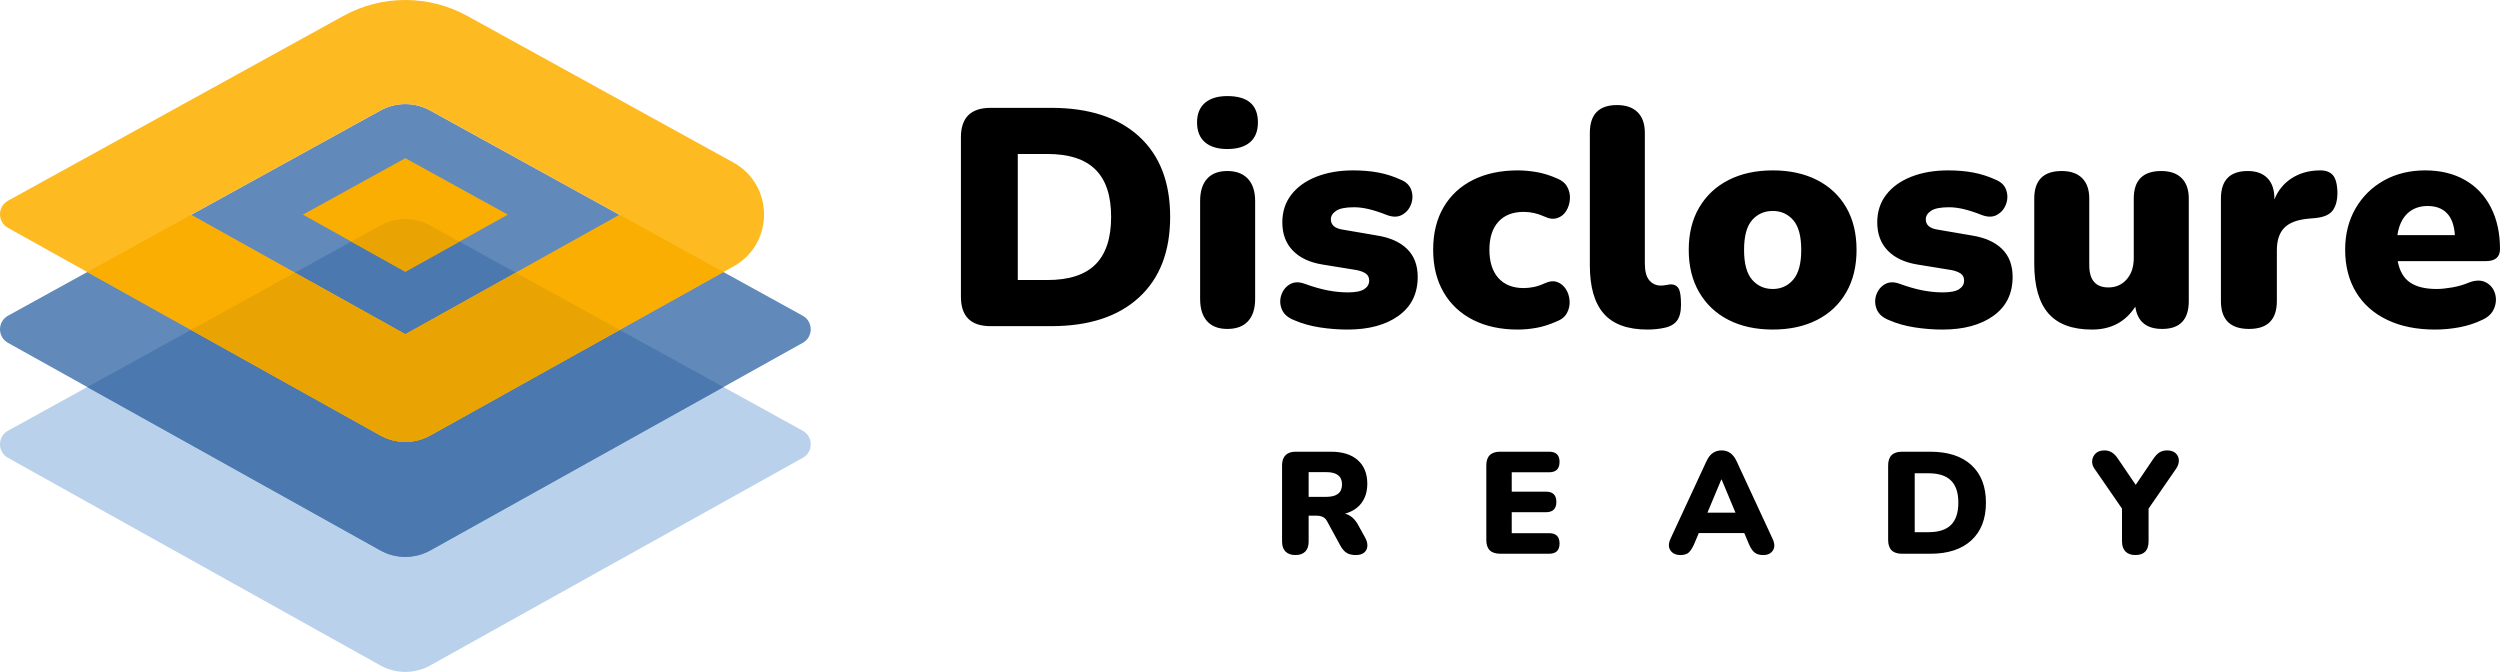 <svg xmlns="http://www.w3.org/2000/svg" width="160" height="43" viewBox="0 0 160 43" fill="none"><g clip-path="url(#clip0_6_177)"><path fill-rule="evenodd" clip-rule="evenodd" d="M65.138 17.921H67.037C68.422 17.921 69.447 17.587 70.113 16.92C70.779 16.253 71.112 15.239 71.112 13.878C71.112 12.517 70.776 11.507 70.103 10.846C69.431 10.185 68.409 9.855 67.037 9.855H65.138V17.921ZM63.398 20.874C62.132 20.874 61.499 20.246 61.499 18.991V8.785C61.499 7.53 62.132 6.902 63.398 6.902H67.275C69.688 6.902 71.56 7.51 72.892 8.725C74.224 9.941 74.89 11.658 74.89 13.878C74.89 16.098 74.224 17.818 72.892 19.04C71.56 20.262 69.688 20.874 67.275 20.874H63.398ZM78.549 21.052C77.982 21.052 77.55 20.887 77.253 20.556C76.957 20.226 76.808 19.751 76.808 19.13V12.867C76.808 12.246 76.957 11.771 77.253 11.44C77.55 11.11 77.982 10.945 78.549 10.945C79.115 10.945 79.554 11.11 79.864 11.44C80.174 11.771 80.329 12.246 80.329 12.867V19.13C80.329 19.751 80.177 20.226 79.874 20.556C79.571 20.887 79.129 21.052 78.549 21.052ZM78.549 9.538C77.929 9.538 77.451 9.392 77.115 9.102C76.779 8.811 76.611 8.388 76.611 7.833C76.611 7.292 76.779 6.876 77.115 6.585C77.451 6.295 77.929 6.149 78.549 6.149C79.854 6.149 80.507 6.711 80.507 7.833C80.507 8.388 80.339 8.811 80.003 9.102C79.666 9.392 79.182 9.538 78.549 9.538ZM86.243 21.092C85.65 21.092 85.056 21.045 84.463 20.953C83.869 20.86 83.329 20.709 82.841 20.497C82.432 20.338 82.165 20.108 82.04 19.803C81.914 19.5 81.901 19.196 82 18.892C82.099 18.588 82.28 18.357 82.544 18.198C82.808 18.04 83.124 18.027 83.493 18.159C84.034 18.357 84.529 18.499 84.977 18.585C85.425 18.671 85.854 18.713 86.263 18.713C86.751 18.713 87.1 18.644 87.311 18.505C87.522 18.367 87.627 18.185 87.627 17.96C87.627 17.762 87.558 17.614 87.42 17.515C87.281 17.415 87.087 17.34 86.836 17.287L84.641 16.93C83.823 16.798 83.19 16.501 82.742 16.038C82.293 15.576 82.069 14.975 82.069 14.235C82.069 13.548 82.26 12.956 82.643 12.461C83.025 11.966 83.559 11.582 84.245 11.312C84.931 11.041 85.715 10.905 86.599 10.905C87.192 10.905 87.733 10.951 88.221 11.044C88.708 11.136 89.183 11.288 89.645 11.5C90.001 11.645 90.228 11.87 90.327 12.174C90.426 12.477 90.419 12.778 90.308 13.075C90.195 13.373 90.004 13.598 89.734 13.749C89.464 13.901 89.137 13.904 88.755 13.759C88.32 13.587 87.934 13.462 87.598 13.383C87.261 13.303 86.948 13.264 86.658 13.264C86.118 13.264 85.735 13.34 85.511 13.492C85.287 13.643 85.175 13.825 85.175 14.037C85.175 14.393 85.419 14.611 85.907 14.691L88.102 15.067C88.946 15.199 89.596 15.486 90.05 15.929C90.505 16.372 90.733 16.97 90.733 17.723C90.733 18.793 90.324 19.622 89.507 20.21C88.689 20.798 87.601 21.092 86.243 21.092ZM97.141 21.092C96.046 21.092 95.094 20.887 94.283 20.477C93.472 20.068 92.842 19.48 92.394 18.713C91.946 17.947 91.722 17.036 91.722 15.979C91.722 14.922 91.946 14.013 92.394 13.254C92.842 12.494 93.472 11.913 94.283 11.51C95.094 11.107 96.046 10.905 97.141 10.905C97.524 10.905 97.925 10.942 98.348 11.014C98.769 11.087 99.205 11.222 99.653 11.421C99.957 11.539 100.174 11.721 100.306 11.966C100.438 12.21 100.494 12.471 100.474 12.748C100.454 13.026 100.375 13.277 100.237 13.501C100.098 13.726 99.907 13.878 99.663 13.957C99.419 14.037 99.146 14.004 98.842 13.858C98.407 13.66 97.965 13.561 97.517 13.561C96.818 13.561 96.277 13.772 95.895 14.195C95.512 14.618 95.322 15.213 95.322 15.979C95.322 16.758 95.512 17.363 95.895 17.792C96.277 18.221 96.818 18.436 97.517 18.436C97.728 18.436 97.945 18.413 98.17 18.367C98.394 18.32 98.618 18.244 98.842 18.139C99.159 17.993 99.432 17.964 99.663 18.05C99.894 18.136 100.079 18.287 100.217 18.505C100.355 18.723 100.435 18.971 100.454 19.249C100.474 19.526 100.418 19.787 100.286 20.031C100.154 20.276 99.93 20.457 99.614 20.576C99.165 20.774 98.737 20.91 98.328 20.983C97.919 21.055 97.524 21.092 97.141 21.092ZM105.448 21.092C104.169 21.092 103.233 20.752 102.64 20.071C102.046 19.391 101.75 18.363 101.75 16.989V8.507C101.75 7.318 102.33 6.724 103.49 6.724C104.057 6.724 104.496 6.876 104.806 7.18C105.115 7.483 105.27 7.926 105.27 8.507V16.87C105.27 17.359 105.366 17.716 105.557 17.941C105.748 18.166 105.996 18.277 106.299 18.277C106.391 18.277 106.487 18.268 106.586 18.248C106.685 18.228 106.793 18.211 106.912 18.198C107.149 18.198 107.321 18.284 107.426 18.456C107.532 18.628 107.585 18.978 107.585 19.506C107.585 19.969 107.492 20.315 107.308 20.547C107.123 20.778 106.84 20.926 106.457 20.992C106.352 21.019 106.2 21.042 106.002 21.062C105.804 21.082 105.62 21.092 105.448 21.092ZM113.459 18.495C113.986 18.495 114.421 18.297 114.765 17.901C115.107 17.505 115.279 16.87 115.279 15.998C115.279 15.113 115.107 14.476 114.765 14.086C114.421 13.697 113.986 13.501 113.459 13.501C112.918 13.501 112.477 13.697 112.134 14.086C111.791 14.476 111.62 15.113 111.62 15.998C111.62 16.87 111.791 17.505 112.134 17.901C112.477 18.297 112.918 18.495 113.459 18.495ZM113.459 21.091C112.378 21.091 111.435 20.887 110.631 20.477C109.826 20.068 109.2 19.48 108.752 18.713C108.303 17.947 108.079 17.042 108.079 15.998C108.079 14.942 108.303 14.033 108.752 13.273C109.2 12.514 109.826 11.929 110.631 11.52C111.435 11.11 112.378 10.905 113.459 10.905C114.54 10.905 115.483 11.11 116.288 11.52C117.092 11.929 117.715 12.514 118.157 13.273C118.599 14.033 118.819 14.942 118.819 15.998C118.819 17.042 118.599 17.947 118.157 18.713C117.715 19.48 117.092 20.068 116.288 20.477C115.483 20.887 114.54 21.091 113.459 21.091ZM124.318 21.092C123.725 21.092 123.131 21.045 122.538 20.953C121.944 20.86 121.404 20.709 120.916 20.497C120.507 20.338 120.24 20.108 120.115 19.803C119.99 19.5 119.976 19.196 120.075 18.892C120.174 18.588 120.355 18.357 120.619 18.198C120.883 18.04 121.199 18.027 121.569 18.159C122.109 18.357 122.604 18.499 123.052 18.585C123.5 18.671 123.929 18.713 124.338 18.713C124.826 18.713 125.175 18.644 125.386 18.505C125.597 18.367 125.703 18.185 125.703 17.96C125.703 17.762 125.633 17.614 125.495 17.515C125.356 17.415 125.162 17.34 124.911 17.287L122.716 16.93C121.898 16.798 121.265 16.501 120.817 16.038C120.369 15.576 120.144 14.975 120.144 14.235C120.144 13.548 120.335 12.956 120.718 12.461C121.1 11.966 121.635 11.582 122.32 11.312C123.006 11.041 123.791 10.905 124.674 10.905C125.267 10.905 125.808 10.951 126.296 11.044C126.783 11.136 127.258 11.288 127.72 11.5C128.076 11.645 128.304 11.87 128.402 12.174C128.501 12.477 128.494 12.778 128.383 13.075C128.271 13.373 128.079 13.598 127.809 13.749C127.539 13.901 127.212 13.904 126.83 13.759C126.395 13.587 126.009 13.462 125.673 13.383C125.337 13.303 125.023 13.264 124.733 13.264C124.193 13.264 123.81 13.34 123.586 13.492C123.362 13.643 123.25 13.825 123.25 14.037C123.25 14.393 123.494 14.611 123.982 14.691L126.177 15.067C127.021 15.199 127.671 15.486 128.126 15.929C128.58 16.372 128.808 16.97 128.808 17.723C128.808 18.793 128.399 19.622 127.582 20.21C126.764 20.798 125.676 21.092 124.318 21.092ZM133.891 21.092C132.625 21.092 131.692 20.745 131.092 20.051C130.492 19.358 130.192 18.297 130.192 16.87V12.709C130.192 11.533 130.779 10.945 131.953 10.945C132.519 10.945 132.955 11.097 133.258 11.401C133.561 11.705 133.713 12.141 133.713 12.709V16.97C133.713 17.921 134.122 18.396 134.939 18.396C135.414 18.396 135.803 18.225 136.106 17.881C136.41 17.538 136.561 17.082 136.561 16.514V12.709C136.561 11.533 137.148 10.945 138.322 10.945C138.888 10.945 139.324 11.097 139.627 11.401C139.93 11.705 140.082 12.141 140.082 12.709V19.268C140.082 20.457 139.515 21.052 138.381 21.052C137.365 21.052 136.792 20.576 136.66 19.625C136.027 20.603 135.104 21.092 133.891 21.092ZM143.939 21.052C142.739 21.052 142.139 20.457 142.139 19.268V12.709C142.139 11.533 142.713 10.945 143.86 10.945C144.4 10.945 144.819 11.097 145.116 11.401C145.413 11.705 145.561 12.141 145.561 12.709V12.768C145.785 12.2 146.147 11.751 146.649 11.421C147.15 11.091 147.743 10.918 148.429 10.905C148.811 10.892 149.098 10.988 149.289 11.193C149.48 11.398 149.583 11.777 149.596 12.332C149.596 12.808 149.497 13.184 149.299 13.462C149.101 13.739 148.726 13.904 148.172 13.957L147.717 13.997C147.018 14.063 146.51 14.258 146.194 14.581C145.877 14.905 145.719 15.384 145.719 16.018V19.268C145.719 20.457 145.126 21.052 143.939 21.052ZM155.372 13.184C154.844 13.184 154.413 13.343 154.076 13.66C153.74 13.977 153.525 14.44 153.433 15.047H157.112C157.073 14.426 156.905 13.96 156.608 13.65C156.311 13.34 155.899 13.184 155.372 13.184ZM155.846 21.092C154.66 21.092 153.634 20.884 152.771 20.467C151.907 20.051 151.244 19.46 150.783 18.694C150.321 17.927 150.09 17.022 150.09 15.979C150.09 14.988 150.311 14.109 150.753 13.343C151.195 12.577 151.802 11.979 152.573 11.549C153.345 11.12 154.225 10.905 155.214 10.905C156.189 10.905 157.036 11.11 157.755 11.52C158.474 11.929 159.028 12.514 159.417 13.274C159.806 14.033 160 14.922 160 15.939C160 16.454 159.697 16.712 159.09 16.712H153.453C153.572 17.346 153.835 17.802 154.244 18.079C154.653 18.357 155.22 18.495 155.945 18.495C156.222 18.495 156.552 18.462 156.934 18.396C157.317 18.33 157.679 18.225 158.022 18.079C158.444 17.921 158.8 17.918 159.09 18.069C159.38 18.221 159.575 18.453 159.674 18.763C159.773 19.073 159.76 19.391 159.634 19.714C159.509 20.038 159.262 20.286 158.893 20.457C158.431 20.682 157.94 20.844 157.419 20.943C156.898 21.042 156.374 21.092 155.846 21.092Z" fill="black"></path><path fill-rule="evenodd" clip-rule="evenodd" d="M83.753 31.799H84.881C85.553 31.799 85.889 31.534 85.889 31.003C85.889 30.478 85.553 30.216 84.881 30.216H83.753V31.799ZM82.903 35.523C82.632 35.523 82.422 35.449 82.274 35.3C82.126 35.152 82.052 34.939 82.052 34.661V29.771C82.052 29.493 82.126 29.28 82.274 29.132C82.422 28.984 82.635 28.91 82.912 28.91H85.186C85.926 28.91 86.497 29.09 86.901 29.452C87.304 29.813 87.507 30.314 87.507 30.956C87.507 31.444 87.385 31.854 87.141 32.184C86.898 32.514 86.545 32.744 86.083 32.874C86.428 32.966 86.706 33.204 86.915 33.587L87.377 34.421C87.475 34.606 87.52 34.782 87.511 34.948C87.502 35.115 87.436 35.253 87.312 35.361C87.189 35.469 87.007 35.523 86.767 35.523C86.527 35.523 86.331 35.475 86.18 35.379C86.029 35.284 85.895 35.128 85.778 34.911L84.936 33.365C84.863 33.229 84.769 33.135 84.655 33.082C84.541 33.03 84.41 33.004 84.262 33.004H83.753V34.661C83.753 34.939 83.681 35.152 83.536 35.3C83.391 35.449 83.18 35.523 82.903 35.523ZM96.011 35.439C95.419 35.439 95.124 35.146 95.124 34.559V29.79C95.124 29.203 95.419 28.909 96.011 28.909H99.145C99.589 28.909 99.811 29.126 99.811 29.558C99.811 30.002 99.589 30.225 99.145 30.225H96.751V31.466H98.942C99.385 31.466 99.607 31.685 99.607 32.123C99.607 32.562 99.385 32.781 98.942 32.781H96.751V34.124H99.145C99.589 34.124 99.811 34.343 99.811 34.782C99.811 35.22 99.589 35.439 99.145 35.439H96.011ZM110.164 30.688L109.277 32.809H111.07L110.183 30.688H110.164ZM107.548 35.523C107.259 35.523 107.046 35.424 106.91 35.226C106.775 35.029 106.775 34.782 106.91 34.485L109.212 29.521C109.323 29.28 109.458 29.104 109.619 28.993C109.779 28.882 109.967 28.826 110.183 28.826C110.392 28.826 110.577 28.882 110.737 28.993C110.898 29.104 111.033 29.28 111.144 29.521L113.446 34.485C113.588 34.788 113.594 35.036 113.464 35.231C113.335 35.426 113.131 35.523 112.855 35.523C112.608 35.523 112.418 35.467 112.286 35.356C112.153 35.245 112.035 35.066 111.93 34.819L111.634 34.115H108.722L108.427 34.819C108.315 35.066 108.201 35.245 108.084 35.356C107.967 35.467 107.788 35.523 107.548 35.523ZM122.542 34.059H123.43C124.077 34.059 124.556 33.903 124.867 33.592C125.178 33.28 125.334 32.806 125.334 32.17C125.334 31.534 125.177 31.062 124.863 30.753C124.548 30.444 124.071 30.29 123.43 30.29H122.542V34.059ZM121.729 35.44C121.137 35.44 120.841 35.146 120.841 34.56V29.789C120.841 29.203 121.137 28.91 121.729 28.91H123.541C124.669 28.91 125.544 29.194 126.166 29.762C126.788 30.33 127.1 31.133 127.1 32.17C127.1 33.207 126.788 34.011 126.166 34.583C125.544 35.154 124.669 35.44 123.541 35.44H121.729ZM136.658 35.523C136.387 35.523 136.178 35.447 136.03 35.296C135.882 35.144 135.808 34.927 135.808 34.643V32.55L134.033 29.975C133.928 29.827 133.884 29.663 133.899 29.484C133.914 29.305 133.988 29.151 134.121 29.02C134.253 28.891 134.443 28.826 134.689 28.826C134.862 28.826 135.019 28.869 135.161 28.956C135.302 29.043 135.435 29.182 135.558 29.373L136.686 31.031L137.814 29.364C137.943 29.172 138.076 29.035 138.211 28.951C138.347 28.868 138.507 28.826 138.692 28.826C138.926 28.826 139.108 28.885 139.238 29.002C139.367 29.119 139.436 29.267 139.446 29.447C139.455 29.626 139.398 29.808 139.274 29.993L137.509 32.55V34.643C137.509 35.229 137.225 35.523 136.658 35.523Z" fill="black"></path><path fill-rule="evenodd" clip-rule="evenodd" d="M24.351 14.429L0.512 27.566C-0.169 27.941 -0.171 28.921 0.508 29.3L24.338 42.584C25.334 43.139 26.546 43.139 27.543 42.584L51.378 29.3C52.058 28.922 52.055 27.941 51.374 27.566L27.528 14.429C26.539 13.884 25.34 13.884 24.351 14.429Z" fill="#B9D1EA"></path><path fill-rule="evenodd" clip-rule="evenodd" d="M24.351 7.069L0.512 20.206C-0.169 20.581 -0.171 21.561 0.508 21.94L24.338 35.223C25.334 35.779 26.546 35.779 27.543 35.223L51.378 21.94C52.058 21.562 52.055 20.581 51.374 20.206L27.528 7.069C26.539 6.524 25.34 6.524 24.351 7.069Z" fill="#618ABB"></path><path fill-rule="evenodd" clip-rule="evenodd" d="M24.351 14.429L5.586 24.77L24.338 35.223C25.334 35.779 26.546 35.779 27.543 35.223L46.3 24.77L27.528 14.429C26.539 13.884 25.34 13.884 24.351 14.429Z" fill="#4B79AF"></path><path fill-rule="evenodd" clip-rule="evenodd" d="M25.942 21.396L12.227 13.752L24.353 7.069C25.342 6.524 26.541 6.524 27.53 7.069L39.66 13.752L25.942 21.396ZM46.934 10.4L29.911 1.022C27.438 -0.341 24.441 -0.341 21.969 1.022L0.512 12.846C-0.169 13.221 -0.171 14.201 0.508 14.58L24.338 27.863C25.334 28.419 26.546 28.419 27.543 27.863L46.95 17.048C49.555 15.596 49.546 11.839 46.934 10.4Z" fill="#FDBA21"></path><path fill-rule="evenodd" clip-rule="evenodd" d="M5.586 17.41L24.338 27.863C25.334 28.419 26.546 28.419 27.543 27.864L46.3 17.41L39.659 13.752L25.942 21.396L12.227 13.751" fill="#FAAE02"></path><path fill-rule="evenodd" clip-rule="evenodd" d="M25.942 10.124L19.388 13.736L25.942 17.39L32.499 13.736L25.942 10.124Z" fill="#FAAE02"></path><path fill-rule="evenodd" clip-rule="evenodd" d="M24.337 27.863C25.334 28.419 26.546 28.419 27.543 27.864L39.658 21.112L33.018 17.453L25.942 21.396L18.866 17.452L12.225 21.112L24.337 27.863Z" fill="#E9A302"></path><path fill-rule="evenodd" clip-rule="evenodd" d="M25.942 17.39L29.402 15.461L27.529 14.429C26.539 13.884 25.341 13.884 24.352 14.429L22.481 15.46L25.942 17.39Z" fill="#E9A302"></path></g><defs><clipPath id="clip0_6_177"><rect width="160" height="43" fill="white"></rect></clipPath></defs></svg>